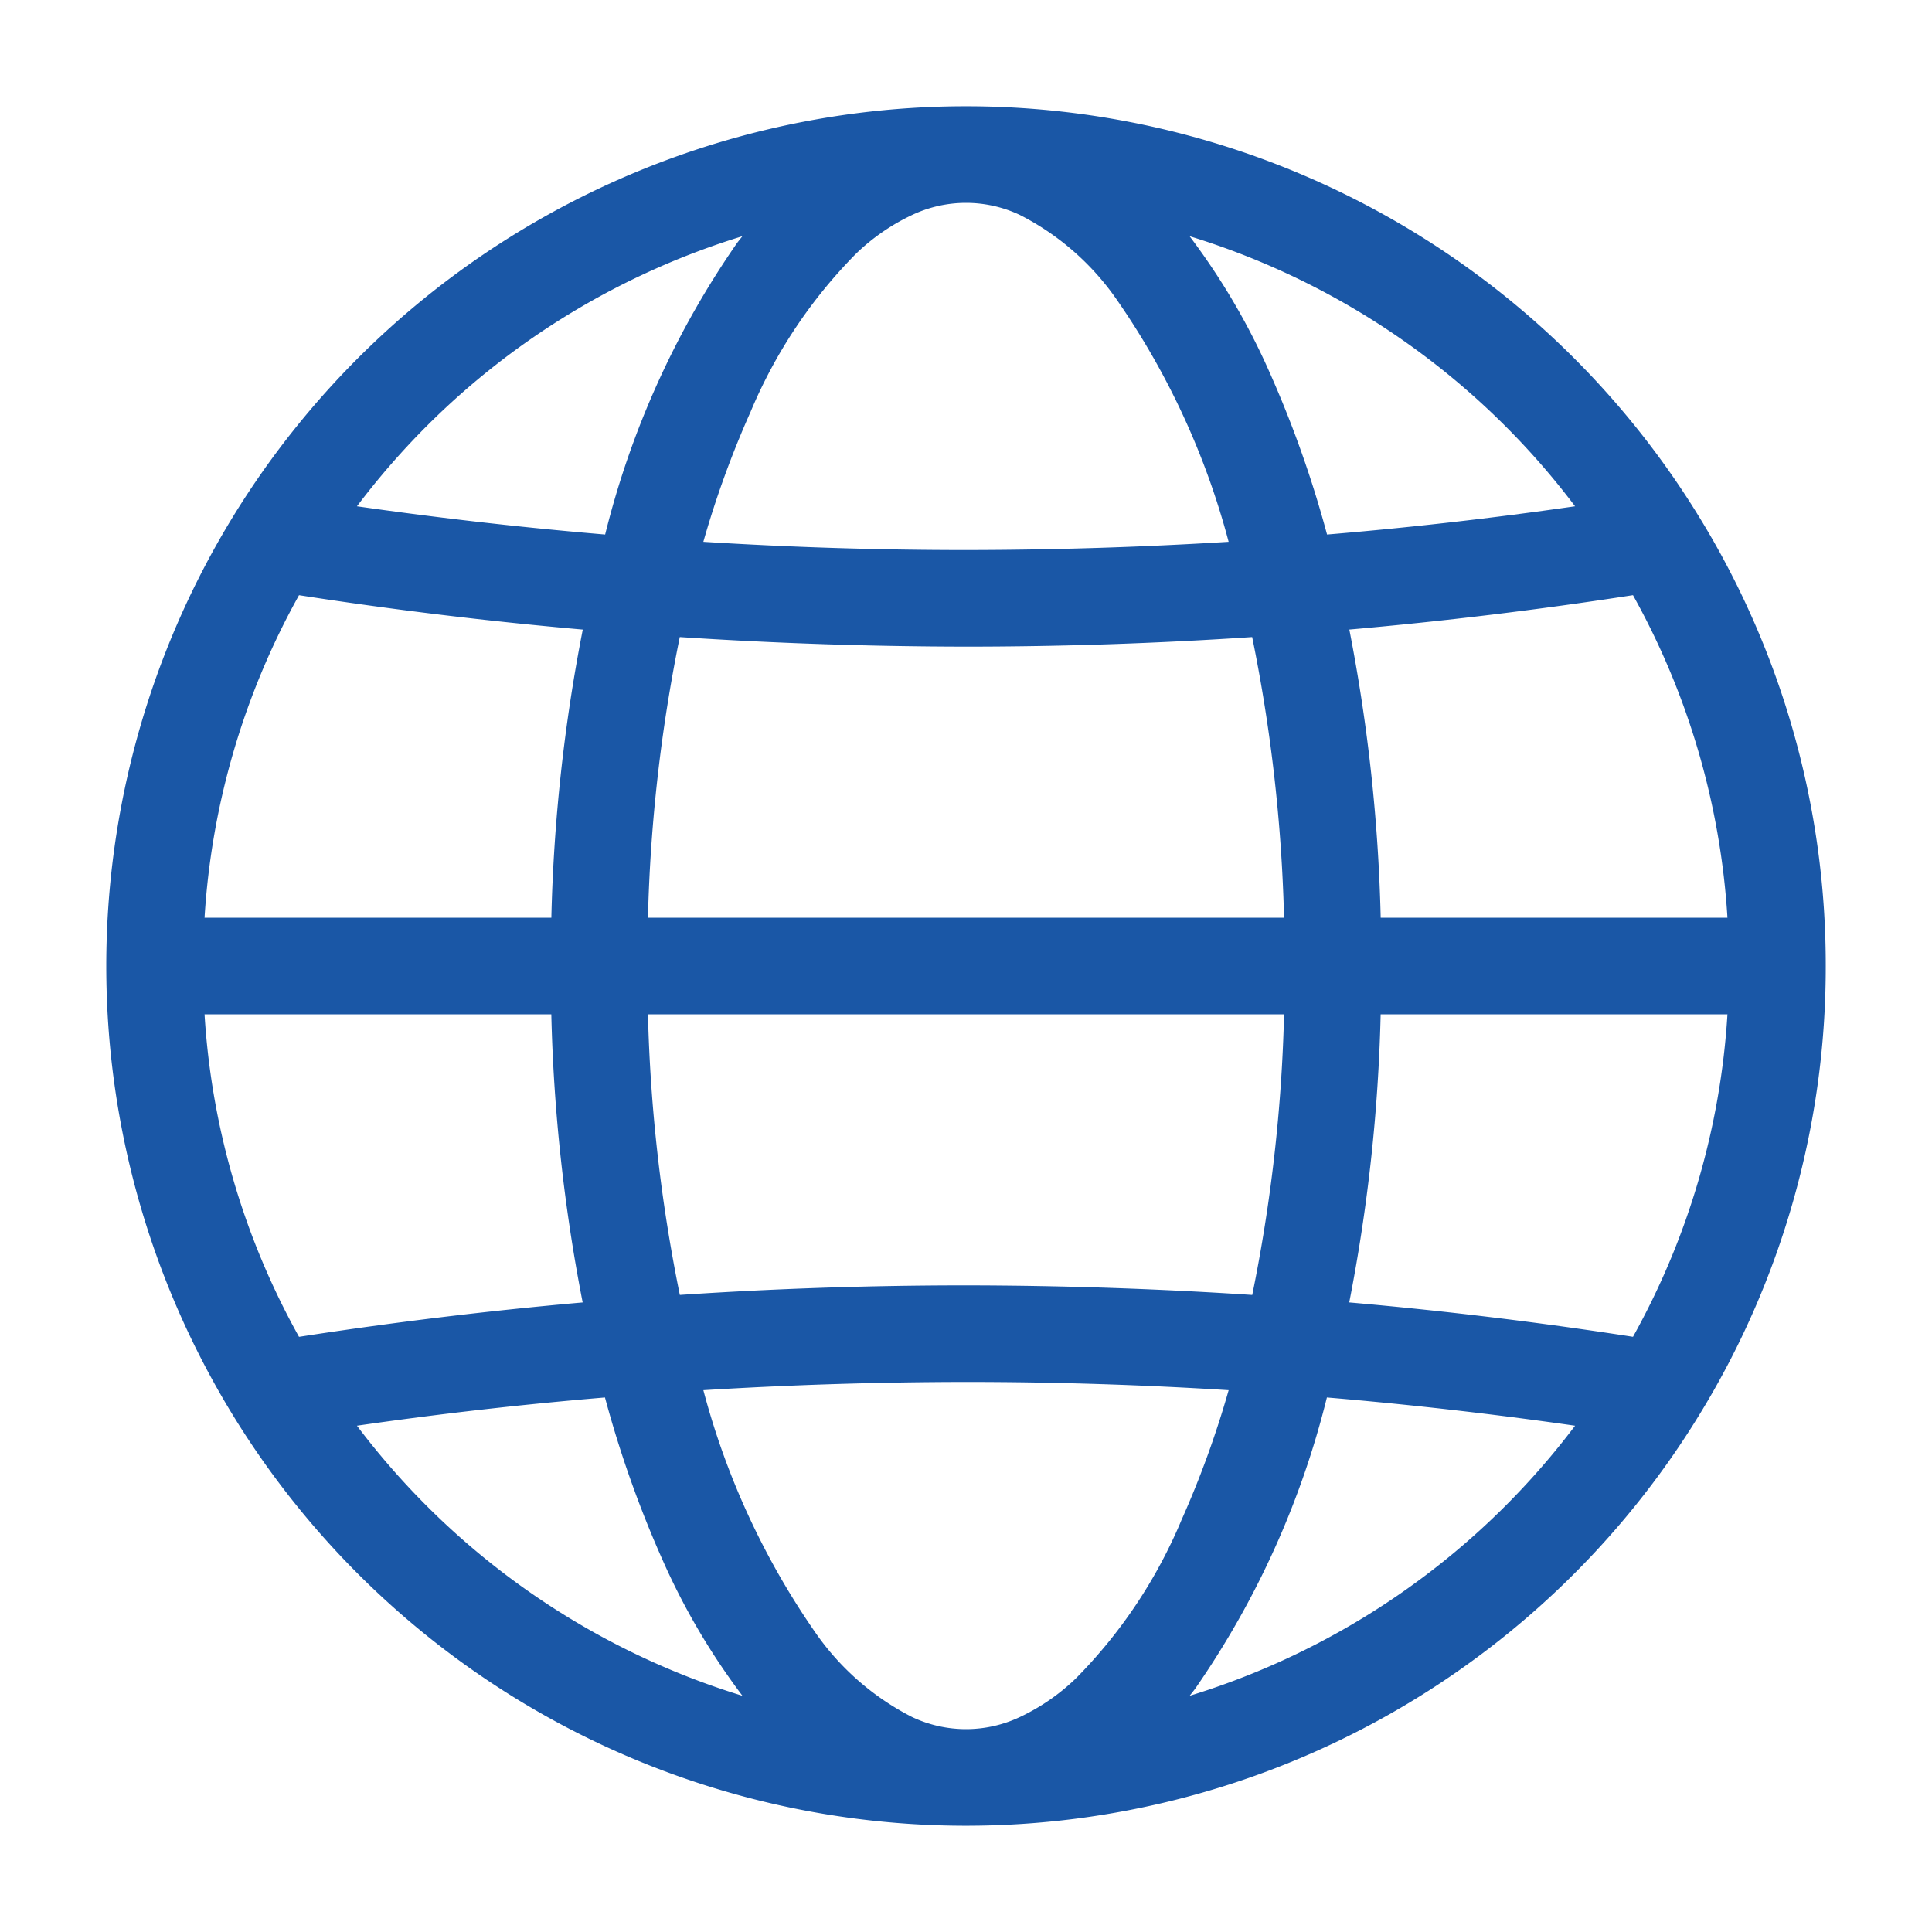 <svg xmlns="http://www.w3.org/2000/svg" version="1.1" xmlns:xlink="http://www.w3.org/1999/xlink" width="24" height="24" x="0" y="0" viewBox="0 0 100 100" style="enable-background:new 0 0 512 512" xml:space="preserve" class=""><g><path d="M87.956 73.232A44.292 44.292 0 0 0 94.5 50.001V50a44.293 44.293 0 0 0-6.544-23.232l-.024-.039a44.502 44.502 0 0 0-75.864 0l-.024.039a44.513 44.513 0 0 0 0 46.464l.025.04a44.502 44.502 0 0 0 75.863-.001ZM55.688 86.873a10.814 10.814 0 0 1-2.89 1.996 6.521 6.521 0 0 1-5.597 0 13.621 13.621 0 0 1-5.048-4.442 39.775 39.775 0 0 1-5.747-12.471q6.79-.418 13.594-.426 6.801 0 13.595.426a50.198 50.198 0 0 1-2.438 6.712 25.803 25.803 0 0 1-5.469 8.205ZM10.587 52.5h17.949a88.305 88.305 0 0 0 1.623 14.914q-7.36.648-14.682 1.78a39.23 39.23 0 0 1-4.89-16.694Zm4.89-21.693q7.319 1.134 14.687 1.78A88.15 88.15 0 0 0 28.538 47.5H10.587a39.23 39.23 0 0 1 4.89-16.693Zm28.835-17.68a10.811 10.811 0 0 1 2.89-1.996 6.521 6.521 0 0 1 5.597 0 13.621 13.621 0 0 1 5.048 4.442 39.775 39.775 0 0 1 5.747 12.471q-6.79.418-13.594.426-6.801 0-13.595-.426a50.19 50.19 0 0 1 2.438-6.712 25.803 25.803 0 0 1 5.469-8.205ZM89.413 47.5H71.464a88.312 88.312 0 0 0-1.623-14.914q7.36-.648 14.682-1.78a39.23 39.23 0 0 1 4.89 16.694ZM35.188 67.025a82.696 82.696 0 0 1-1.65-14.525h32.925a82.678 82.678 0 0 1-1.647 14.526q-7.4-.486-14.816-.496-7.41 0-14.812.495Zm29.624-34.05a82.702 82.702 0 0 1 1.65 14.525H33.538a82.68 82.68 0 0 1 1.647-14.526q7.4.486 14.816.496 7.41 0 14.812-.496Zm6.65 19.525h17.951a39.23 39.23 0 0 1-4.89 16.693q-7.32-1.134-14.687-1.78A88.146 88.146 0 0 0 71.462 52.5Zm10.063-26.295q-6.4.923-12.837 1.462a57.018 57.018 0 0 0-2.975-8.396 35.48 35.48 0 0 0-4.14-7.045 39.492 39.492 0 0 1 19.952 13.979ZM22.07 22.069a39.487 39.487 0 0 1 16.356-9.843c-.094.122-.19.238-.282.361a45.643 45.643 0 0 0-6.822 15.08q-6.438-.545-12.846-1.462a39.825 39.825 0 0 1 3.594-4.136Zm-3.594 51.726q6.399-.923 12.837-1.462a57.018 57.018 0 0 0 2.975 8.396 35.484 35.484 0 0 0 4.14 7.045 39.492 39.492 0 0 1-19.952-13.979Zm59.456 4.136a39.486 39.486 0 0 1-16.356 9.843c.094-.122.19-.238.282-.361a45.643 45.643 0 0 0 6.822-15.08q6.438.545 12.846 1.462a39.825 39.825 0 0 1-3.594 4.136Z" data-name="Layer 2" fill="#1a57a6" opacity="1" data-original="#000000" class=""></path></g></svg>